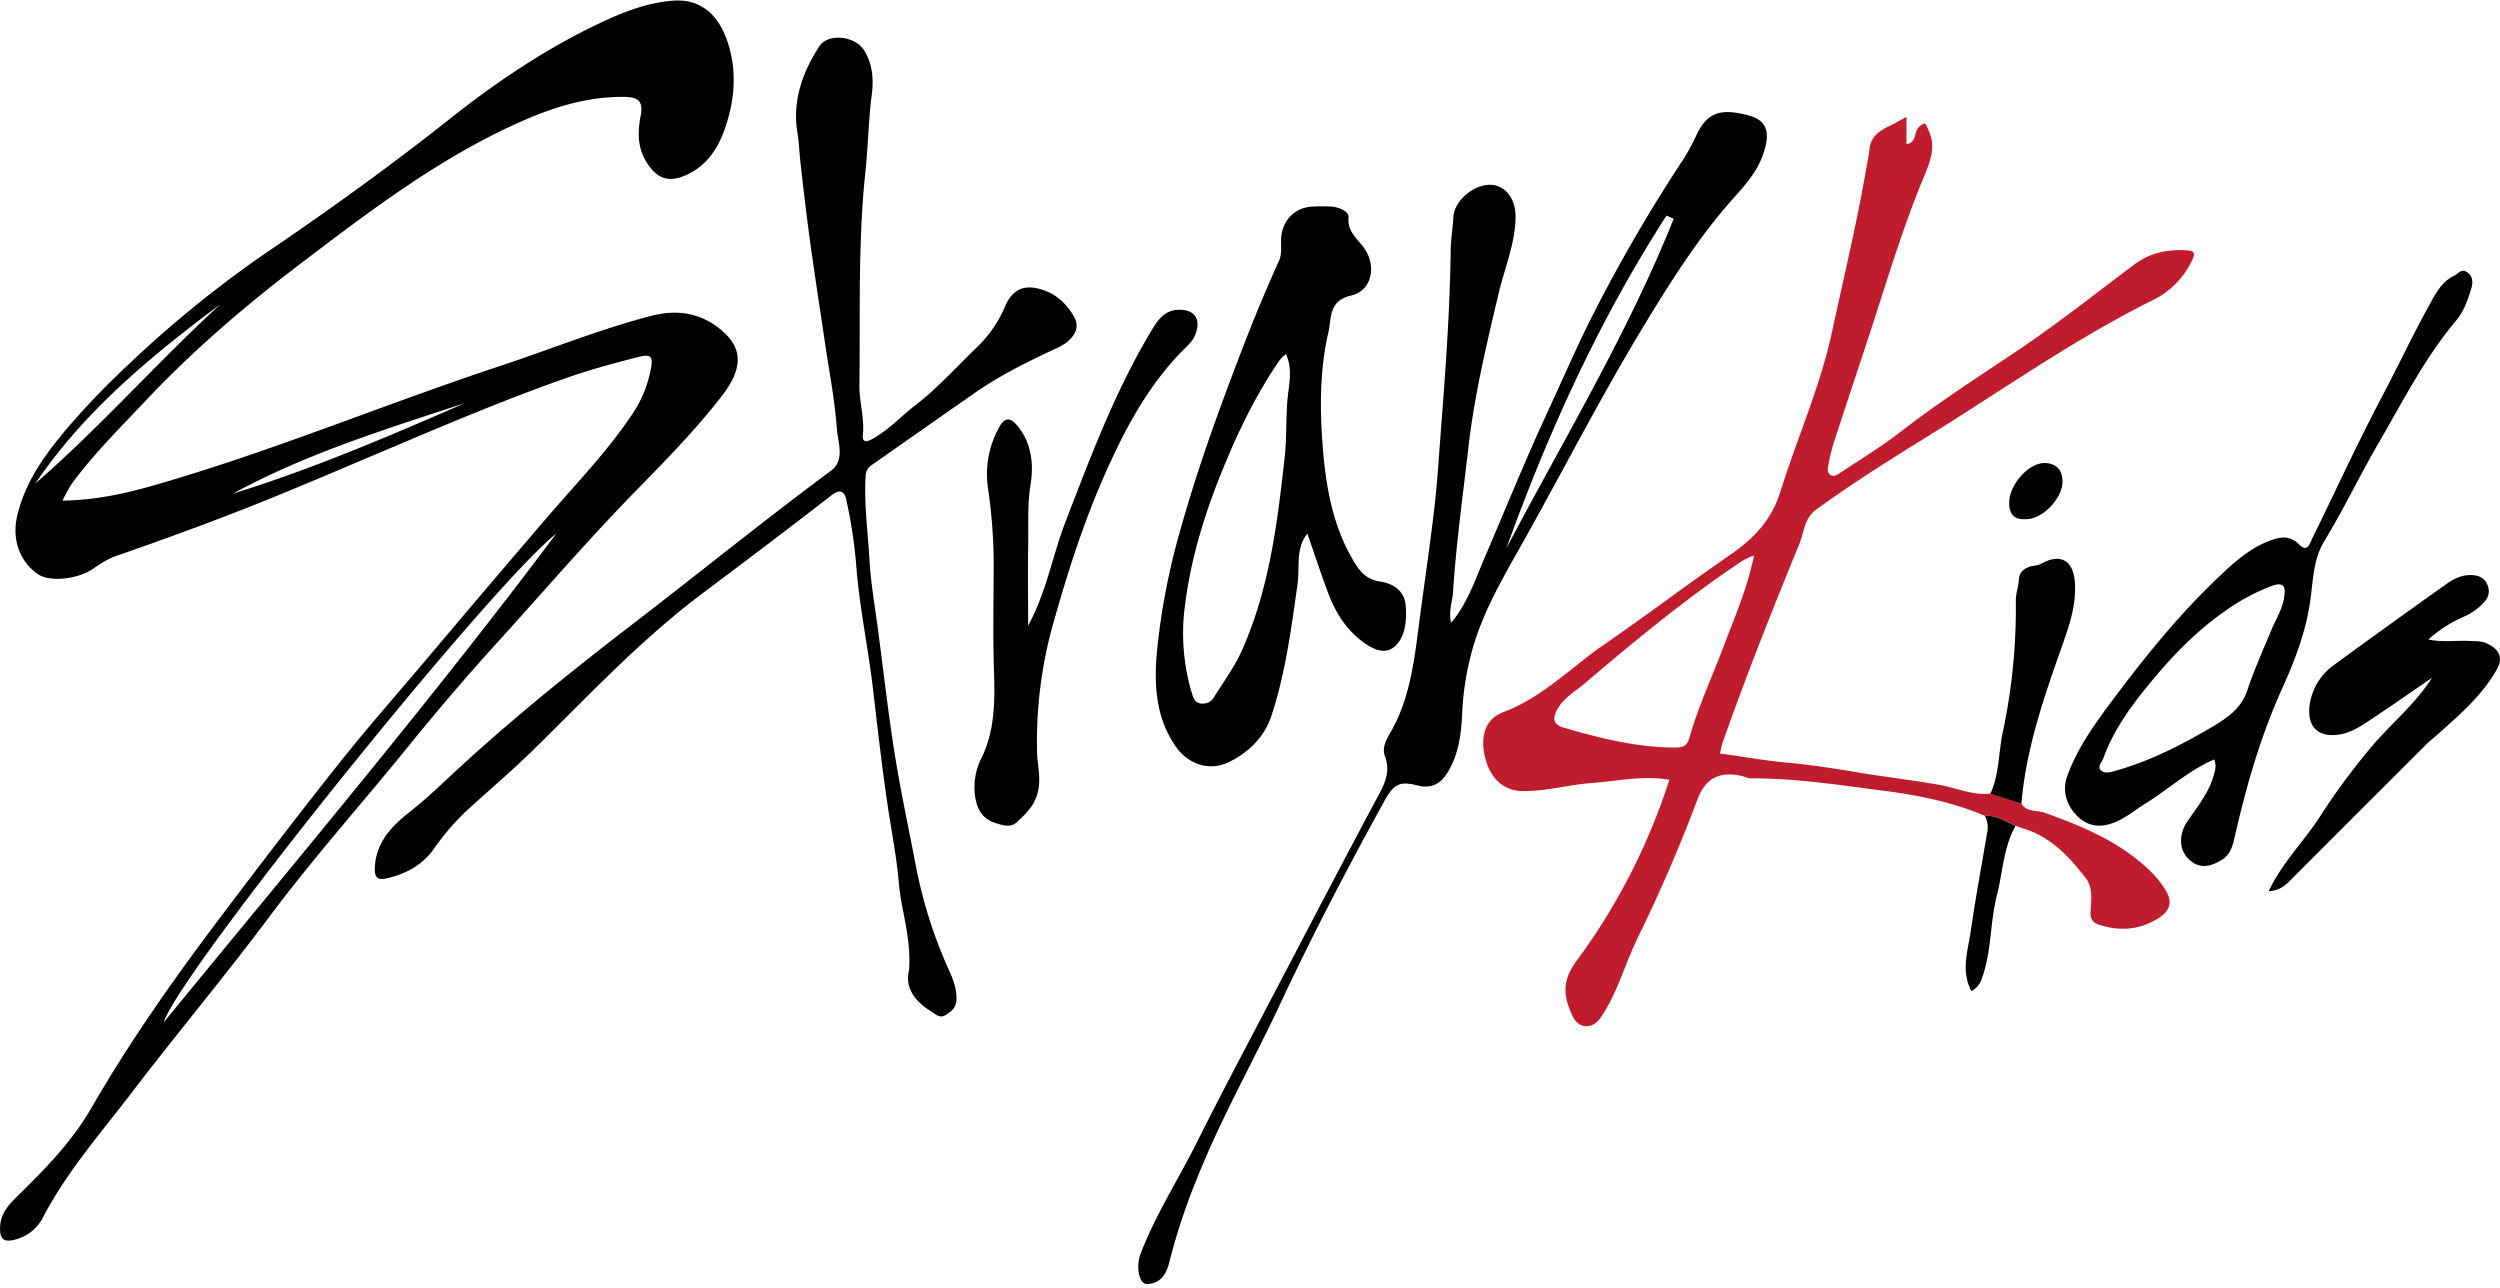 <svg xmlns="http://www.w3.org/2000/svg" width="800" height="412" overflow="hidden"><defs><clipPath id="a"><path d="M240 132h800v412H240z"/></clipPath><clipPath id="b"><path d="M240 132h800v411H240z"/></clipPath><clipPath id="c"><path d="M240 132h801v411H240z"/></clipPath><clipPath id="d"><path d="M240 132h801v411H240z"/></clipPath></defs><g clip-path="url(#a)" transform="translate(-240 -132)"><g clip-path="url(#b)"><g clip-path="url(#c)"><g clip-path="url(#d)"><path d="M398.96 337.805c15.073-16.613 29.705-33.666 45.428-49.669 9.202-9.402 18.404-18.864 26.515-29.306 6.722-8.661 7.002-15.093.15-21.004-6.491-5.611-14.132-6.931-22.394-4.811-16.313 4.181-31.896 10.532-47.829 15.833-37.217 12.283-73.454 27.496-111.191 38.348-9.501 2.74-19.103 4.87-29.635 5.001a50.642 50.642 0 0 1 3.08-5.562c7.062-9.551 15.513-17.913 23.635-26.524 15.143-16.064 31.886-30.396 49.489-43.769 22.364-17.003 44.698-34.006 70.593-45.478 10.292-4.551 20.904-7.872 32.446-7.872 4.851 0 6.682 1.181 5.781 6.001-1 5.171-1.1 10.142 1.881 14.933 3.35 5.371 7.131 6.601 12.752 4.051 8.642-3.901 11.932-12.342 13.813-19.934 2-8.001 1.9-17.103-1.671-25.275-2.87-6.541-8.001-11.002-15.883-10.581-9.601.59-18.293 4.4-26.655 8.501-16.493 8.112-31.675 18.474-46.008 29.896-18.134 14.322-36.827 27.835-55.921 40.827a358.65 358.65 0 0 0-46.528 37.527 254.011 254.011 0 0 0-19.284 20.064c-7.071 8.412-13.412 17.003-16.003 28.005-1.74 7.392.59 14.533 6.621 18.724 3.651 2.53 12.303 1.7 17.264-1.49 2.42-1.561 4.67-3.271 7.561-4.271 13.002-4.491 25.865-9.172 38.657-14.133 15.803-6.141 31.386-12.872 47.009-19.473 19.624-8.292 39.237-16.664 59.371-23.675 7.311-2.55 14.823-4.551 22.334-6.471 4.201-1.07 4.781 0 3.801 4.511a38.27 38.27 0 0 1-5.501 13.332c-8.072 12.223-18.273 22.664-27.745 33.717a6638.374 6638.374 0 0 0-39.488 46.458c-9.001 10.622-18.213 21.084-26.875 32.006-12.572 15.813-24.844 31.856-37.007 47.959-15.182 20.064-29.735 40.588-42.318 62.412-6.311 10.952-15.122 19.814-24.004 28.535-3.001 2.941-5.101 5.601-5.181 9.792-.08 4.001 1.54 4.661 5.271 3.611a13.856 13.856 0 0 0 8.602-7.262c7.631-14.512 18.413-26.755 28.255-39.647 14.553-19.054 30.006-37.447 44.318-56.641 13.623-18.223 28.746-35.176 43.078-52.789 9.482-11.733 19.274-23.245 29.416-34.407Zm-147.638-51.11c15.753-23.244 37.007-40.777 59.221-57.35-20.244 18.593-38.427 39.327-59.221 57.35Zm63.232 3.261c23.514-12.852 49.009-20.654 74.314-29.005-24.345 10.632-48.849 21.124-74.314 29.005ZM292.38 459.168c4.711-15.563 104.019-139.246 125.663-156.46-39.887 53.27-82.805 104.09-125.663 156.46Z"/><path fill="#BF1C2D" d="M928.279 410.929c-9.602-9.412-21.644-14.453-34.006-18.854-2.481-.89-5.641-.08-7.382-2.87l-9.852-3.271c-5.691.69-10.842-1.77-16.253-2.74-9.001-1.591-18.003-2.631-27.005-4.131-7.231-1.22-14.462-2.361-21.774-3.001-7.311-.64-14.492-2-21.624-2.94.34-1.381.51-2.521.89-3.581 7.552-21.434 15.933-42.558 24.555-63.582 1.52-3.681 1.45-8.051 5.421-10.942 11.682-8.502 23.904-16.133 36.157-23.724 23.514-14.573 46.138-30.586 71.013-43.008a27.183 27.183 0 0 0 13.003-12.883c1.14-2.41.94-3.17-1.841-3.311-6.071-.32-11.562.781-16.583 4.541-12.352 9.242-24.425 18.834-37.247 27.445-12.522 8.412-25.225 16.544-37.177 25.815-6.131 4.751-12.772 8.852-19.274 13.123-1 .65-2.35 1.82-3.61.91-1.26-.91-.71-2.521-.49-3.731a58.623 58.623 0 0 1 1.92-7.481c3.291-10.122 6.661-20.224 10.002-30.326 5.911-17.903 11.172-36.007 18.393-53.49 1.821-4.411 4.231-9.662 1.671-15.073-.42-.88-.82-2.44-1.391-2.3a4.34 4.34 0 0 0-2.46 2.2c-.75 1.591-.35 3.861-3.261 4.431v-8.742l-3.29 1.771c-3.691 2-8.002 3.29-8.542 8.551-.22 2.261-.75 4.491-1.14 6.732-3.001 17.383-7.161 34.536-10.862 51.769-3.751 17.444-11.162 33.937-16.483 51.01-2.811 9.002-8.282 14.873-15.693 20.004-13.633 9.391-26.825 19.413-40.458 28.795-10.772 7.402-19.943 17.113-32.606 21.864-5.751 2.151-7.441 7.782-5.731 14.643 1.67 6.701 6.081 10.562 12.002 10.602 7.572.05 14.893-2.08 22.345-2.621 8.061-.58 16.163-2.47 24.564-1a199.837 199.837 0 0 1-29.655 57.911c-5.001 6.711-4.071 11.642-1.351 17.623 2.001 4.311 6.492 4.391 9.132.46 5.281-7.841 7.651-17.003 11.762-25.434a498.412 498.412 0 0 0 19.184-44.439c2.55-6.741 7.201-9.001 14.443-7.261.749.321 1.535.55 2.34.68 14.483-.09 28.745 2.181 43.008 4.001 11.052 1.42 21.864 3.661 32.166 8.001 3.711-.28 6.641 1.861 9.832 3.171.75.28 1.48.59 2.24.82 8.752 2.591 14.593 8.812 20.004 15.713 2.781 3.561 1.74 7.582 1.68 11.402 0 2.441 1.301 3.291 2.941 3.801 6.321 2 12.402 1.64 18.303-1.85 4.141-2.461 5.271-5.311 2.671-9.472a31.787 31.787 0 0 0-4.601-5.731Zm-147.598-43.078c-.61 2.12-1.44 3.34-4.23 3.36-12.363.05-24.155-2.9-35.877-6.311-2.911-.84-4.151-2.23-2.351-5.671 2.061-3.921 5.721-5.861 8.762-8.432 15.763-13.372 31.646-26.594 48.839-38.147a18.835 18.835 0 0 1 5.441-2.86c-2.18 10.712-6.231 19.854-9.732 29.125-3.64 9.642-8.001 19.004-10.852 28.936Z"/><path d="M533.055 408.968c-2.25-11.792-4.801-23.524-6.691-35.376-2.081-13.003-3.581-26.175-5.291-39.268-1-7.771-2.411-15.513-2.851-23.314-.51-8.912-1.78-17.793-1.21-26.765a4.092 4.092 0 0 1 1.79-3.321 9196.87 9196.87 0 0 1 33.096-23.164c8.272-5.751 17.254-10.192 26.385-14.403 5.331-2.46 7.402-6.331 5.591-9.651-2.4-4.401-5.841-7.722-10.872-9.162-5.491-1.57-9.001.16-11.332 5.371a39.23 39.23 0 0 1-8.351 12.532c-6.722 6.401-12.883 13.393-20.234 19.094-4.641 3.59-8.672 8.001-13.843 10.882-1.81 1-3.4 1.44-3.12-1.39.53-5.341-1.18-10.462-1.11-15.773.3-22.685-.501-45.379 1.89-68.013.88-8.302 1-16.703 2.07-25.005.63-4.881.27-9.812-2.53-14.253-2.801-4.44-11.422-5.511-14.253-1.17-5.471 8.412-8.701 17.614-7.001 27.795.5 3.001.59 5.862.9 8.792.95 8.762 2 17.523 3.191 26.255 1.49 10.812 3.18 21.584 4.76 32.376 1.331 9.002 3.101 18.003 3.751 27.085.32 4.451 2.731 10.102-1.94 13.563-20.954 15.523-41.208 31.926-61.852 47.839-20.964 16.063-41.468 32.556-60.781 50.629-3.901 3.641-7.882 7.352-12.162 10.712-5.782 4.551-11.002 9.912-11.123 18.254-.06 3.09 1.451 3.43 3.601 3 6.001-1.33 11.382-4.111 15.093-9.182a80.467 80.467 0 0 1 10.152-12.002c7.281-6.691 14.843-13.092 21.904-20.004 17.593-17.233 34.396-35.286 54.21-50.129 13.803-10.352 27.575-20.744 41.198-31.326 3-2.34 4.281-.86 4.761 1.6a160.072 160.072 0 0 1 3.06 19.764c.941 13.553 3.811 26.825 5.401 40.278 1.471 12.452 2.871 25.004 4.701 37.367 1.24 8.381 2.911 16.713 3.621 25.134.74 8.802 4.001 17.264 3.271 27.826-1.321 4.881 1.13 9.481 6.691 12.952 1.6 1 3 2.541 4.771 1.53 1.77-1.01 3.56-2.28 3.69-4.881.19-3.58-1.08-6.691-2.49-9.821a148.435 148.435 0 0 1-10.512-33.257ZM765.508 237.126c8.242-13.622 16.674-27.105 27.076-39.277 4.29-5.001 9.211-9.702 11.532-16.243 2.94-8.282.59-11.392-5.101-12.813-7.622-1.89-12.242-1.33-15.823 5.761a78.285 78.285 0 0 1-4.341 8.142 509.491 509.491 0 0 0-28.425 48.669c-5.551 10.782-10.352 22.004-15.453 33.006-7.112 15.403-13.473 31.136-20.154 46.729-2.881 6.701-5.201 13.883-10.452 20.194-.89-3.861.39-6.691.58-9.602 1-15.523 3.151-30.916 4.921-46.359 1.92-16.853 5.851-33.206 9.742-49.639 1.89-8.001 5.251-15.743 5.371-24.134.09-6.002-3.291-10.292-8.002-10.432-5.411-.15-11.632 5.121-11.902 10.321-.19 3.611-.82 7.252-.86 10.773-.25 19.493-1.7 38.907-3.191 58.32-.63 8.182-1.13 16.384-2.09 24.535-1.45 12.302-3.291 24.565-4.881 36.857-1.57 12.072-3 24.174-9.392 34.946-1.32 2.231-2.38 4.711-1.52 7.002 2.15 5.671-.57 9.872-3.07 14.553-12.143 22.724-24.005 45.578-36.007 68.412-7.072 13.503-14.233 27.005-21.004 40.598-5.951 11.882-13.183 23.124-18.004 35.567-1.7 4.41-.52 9.932 1.931 9.872 4.111-.081 6.181-2.841 7.131-6.782a200.11 200.11 0 0 1 8.952-27.075c7.681-19.313 18.003-37.377 26.785-56.17 10.232-21.904 21.474-43.328 33.136-64.522 2.911-5.301 4.771-6.492 10.562-5.001 4.141 1.08 7.151-.27 9.352-3.641 4.061-6.241 4.741-13.423 5.051-20.534a87.902 87.902 0 0 1 2.23-15.473c2.891-12.952 9.312-24.274 15.773-35.707 13.273-23.514 25.525-47.658 39.547-70.853Zm7.752-36.137 2.32 1.001c-14.652 36.736-35.196 70.563-53.54 105.479 13.413-37.277 29.746-73.123 51.22-106.45Z"/><path d="M610.209 340.646c-.95 10.572-.39 21.224 6.262 30.565 3.33 4.661 9.871 7.942 16.643 4.701 6.431-3.07 11.532-8.061 13.792-15.003 4.461-13.622 6.301-27.785 8.302-41.947.77-5.482-.68-11.613 3.16-16.183 2.151 6.191 4.251 12.622 6.622 18.943 2.15 5.721 5.261 10.942 10.062 14.853 3.19 2.6 7.561 5.231 10.952 2.54 3.69-2.93 4.18-8.421 3.84-13.142-.34-4.721-3.66-7.192-8.321-7.892-3.391-.51-5.751-2.36-7.622-5.331-7.531-11.922-9.721-25.394-10.722-39.007-.87-11.812-.78-23.804 1.921-35.477 1.05-4.51-.06-10.001 7.321-11.712 6.371-1.51 8.002-8.831 4.561-14.463-2.06-3.37-5.921-5.531-5.441-10.561.17-1.811-3.001-3.231-5.431-3.421a57.201 57.201 0 0 0-6.001 0c-5.741.17-9.852 4.451-10.152 10.232-.12 2.41.38 4.761-.74 7.261a505.67 505.67 0 0 0-11.222 26.835c-7.422 19.274-14.533 38.647-20.114 58.581a218.268 218.268 0 0 0-7.672 39.628Zm9.092-15.723c2.001-15.403 6.751-30.216 12.733-44.569 4.86-11.672 10.431-23.004 17.673-33.386a11.324 11.324 0 0 1 1.81-1.67c1.91 4.321 1.22 8.301.69 12.562-.83 6.671-.35 13.463-1.09 20.234-2.32 21.154-4.911 42.238-13.643 61.921-2.33 5.241-5.821 10.002-8.881 14.893a4.182 4.182 0 0 1-4.121 2.241c-2.22-.18-2.68-2.001-3.101-3.391a67.026 67.026 0 0 1-2.07-28.835ZM979.219 324.683c1-6.642.86-13.453 4.66-19.704 6.222-10.232 11.383-21.104 17.421-31.466 7.74-13.302 14.7-27.125 24.72-39.007 2.51-3.001 3.78-6.772 4.87-10.492.5-1.701.41-3.671-1.43-4.911-1.84-1.24-2.76.45-4.1 1.1-3.81 1.83-5.71 5.291-7.58 8.672-5.52 9.921-10.37 20.253-15.64 30.255-7.789 14.773-14.78 30.006-22.141 45.009-.87 1.77-1.541 4.861-4.321 2.06-3.001-3-6.121-2.42-9.482-1.13-5.571 2.13-10.092 5.861-14.363 9.822-13.082 12.122-24.374 25.865-35.006 40.087-5.921 7.872-11.852 15.873-15.273 25.245-1.69 4.631-.45 9.192 3.001 12.732 3.45 3.541 7.471 4.061 12.092 2.211 3.681-1.47 6.631-4.001 9.922-6.061 7.391-4.571 13.862-10.612 22.004-14.093a6.245 6.245 0 0 1 .07 4.111c-1.38 6.051-5.221 10.672-8.602 15.613-3 4.331-2.7 9.181.28 12.112 3.461 3.401 7.002 2.54 10.682.29 2.621-1.61 3.411-4.281 4.001-6.911 3.771-16.573 8.402-32.796 15.503-48.369 3.881-8.622 7.291-17.584 8.712-27.175Zm-20.084 28.235c-2.001 6.001-6.791 9.082-11.642 11.922-9.612 5.641-19.544 10.692-30.366 13.763-1.66.47-3.451 1.06-4.711 0-1.47-1.201.22-2.751.67-4.001 3.171-8.812 8.622-16.333 14.463-23.474 7.181-8.782 15.003-17.004 24.425-23.545a63.502 63.502 0 0 1 15.302-8.201c2.681-.931 4.251-.32 3.731 3-.33 3.931-2.45 7.252-4.001 10.812-2.7 6.531-5.641 13.013-7.871 19.724ZM622.452 239.217c2-5.001-.05-8.202-5.321-8.092-4.911.11-7.072 4.001-9.082 7.341-11.362 19.124-19.134 39.878-27.105 60.532-4.141 10.742-6.001 22.314-11.932 33.216 0-8.842-.14-16.943 0-25.005.15-6.761-.32-13.482.78-20.283 1-6.292.34-12.813-3.851-18.224-2.66-3.441-4.521-3.301-6.461.49a30.83 30.83 0 0 0-3.401 18.504 170.13 170.13 0 0 1 1.901 23.534c0 11.652-.28 23.314.08 34.957.3 9.761.44 19.343-4.001 28.405a20.6 20.6 0 0 0-2 12.422c.61 3.771 2.17 7.002 6.411 8.322 2.48.8 4.901 1.61 6.861-.2 3.191-2.941 6.181-5.701 7.001-10.792.67-4.001-.32-7.412-.45-11.062a139.478 139.478 0 0 1 5.531-43.108c4.541-16.003 9.622-31.796 16.423-47.009 6.392-14.363 13.723-28.005 24.905-39.288 1.45-1.45 2.941-2.75 3.711-4.66ZM1036.09 338.045c-1.92-1-3.8-.84-5.75-.94-4.3-.23-8.66.52-13.25-.47a41.982 41.982 0 0 1 11.45-7.352 18.014 18.014 0 0 0 6.32-4.54 4.919 4.919 0 0 0 1.12-5.601c-.94-2.171-2.57-3.001-5-3.111-3.21-.15-5.79 1.19-8.14 2.861a3551.768 3551.768 0 0 0-36.01 25.924 19.005 19.005 0 0 0-7.651 12.183c-.951 5.521.83 10.702 8.161 10.192 4.001-.281 7.111-2.161 10.202-4.201 6.998-4.601 13.798-9.372 20.688-14.073-5.35 8.372-12.94 14.523-19.188 21.854a215.622 215.622 0 0 0-16.783 22.724c-5.101 7.882-12.002 14.583-16.283 23.715 3.601-.22 5.441-2 7.301-3.891a19684.358 19684.358 0 0 1 43.123-43.088c1.15-1.14 2.48-2.17 3.67-3.24 7-6.272 14.19-12.373 18.88-20.734 2.12-3.761.93-6.322-2.86-8.212ZM886.851 389.205c1.391-16.783 6.712-32.576 12.233-48.299 2.53-7.222 5.341-14.323 4.9-22.165-.41-7.521-4.68-9.891-11.002-6.221a10.82 10.82 0 0 1-2.82.63c-2.231.531-4.001 1.851-4.101 4.161-.1 2.311-1 4.531-1 6.741a190.2 190.2 0 0 1-4.121 42.008c-1.45 6.612-1.1 13.583-4.001 19.904ZM875.169 393.085a7.71 7.71 0 0 1 .82 4.751c-1.79 10.712-3.8 21.384-5.351 32.136-.9 6.262-3.23 12.653.2 19.174a6.611 6.611 0 0 0 3.281-3.861c3.23-8.631 2.63-17.923 4.871-26.705 1.9-7.471 2.08-15.403 6.001-22.324-3.181-1.31-6.111-3.451-9.822-3.171ZM882.961 292.567c-.12 4 1.55 5.871 5.581 5.551 5 0 11.382-6.582 11.452-11.843.06-3.74-1.831-5.941-5.501-6.101-5.171-.23-11.372 6.752-11.532 12.393Z"/></g></g></g></g></svg>